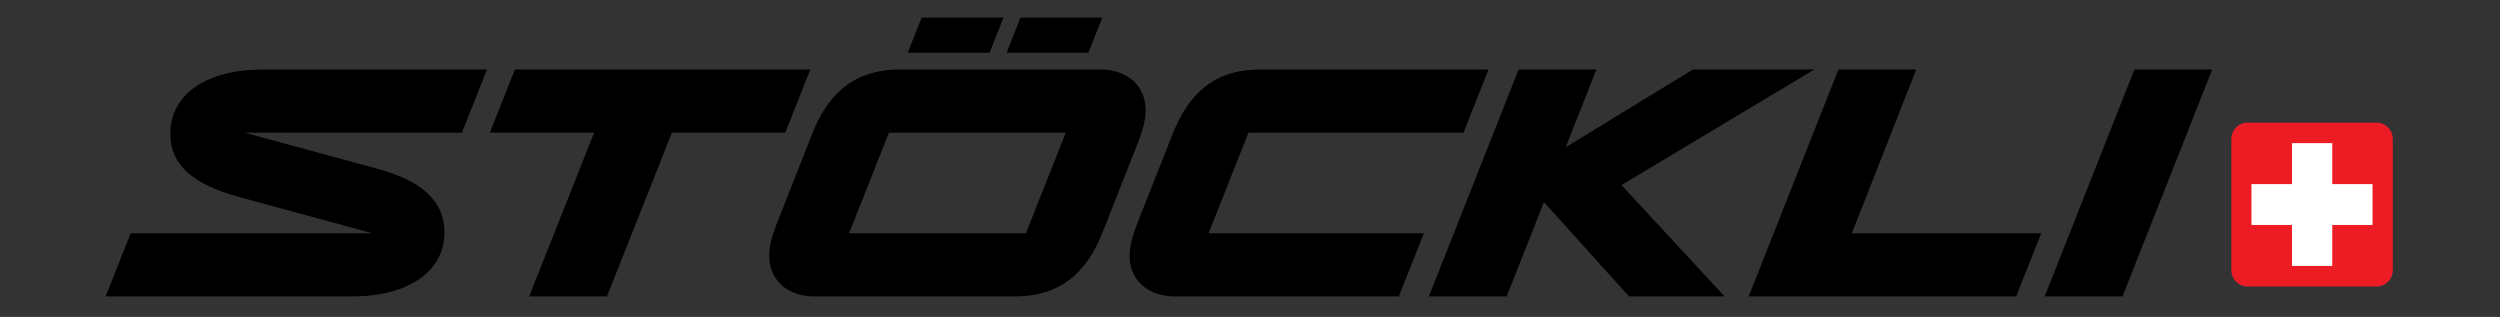 <svg width="142" height="18" viewBox="0 0 142 18" fill="none" xmlns="http://www.w3.org/2000/svg">
<rect x="0" y="0" width="142" height="18" fill="#333333" stroke="none"/>
<path fill-rule="evenodd" clip-rule="evenodd" d="M121.236 3.948L116.139 16.837H120.558L125.654 3.948H121.236Z" fill="black"/>
<path fill-rule="evenodd" clip-rule="evenodd" d="M108.841 3.948H104.423L99.326 16.837H114.517L115.941 13.251H105.184L108.841 3.948Z" fill="black"/>
<path fill-rule="evenodd" clip-rule="evenodd" d="M103.054 3.948H96.153L88.929 8.366L90.676 3.948H86.258L81.161 16.837H85.579L87.697 11.482L92.529 16.837H97.957L92.098 10.511L103.054 3.948Z" fill="black"/>
<path fill-rule="evenodd" clip-rule="evenodd" d="M70.914 7.534H83.126L84.549 3.948H71.559C69.01 3.948 67.521 5.282 66.595 7.638L64.675 12.489C64.327 13.373 64.162 13.927 64.162 14.516C64.162 15.902 65.188 16.837 66.727 16.837H79.452L80.876 13.251H68.646L70.914 7.534Z" fill="black"/>
<path fill-rule="evenodd" clip-rule="evenodd" d="M57.965 1H62.611L61.82 2.995H57.172L57.965 1Z" fill="black"/>
<path fill-rule="evenodd" clip-rule="evenodd" d="M52.35 1H56.996L56.206 2.995H51.557L52.35 1Z" fill="black"/>
<path fill-rule="evenodd" clip-rule="evenodd" d="M58.271 13.251H48.226L50.493 7.534H60.538L58.271 13.251ZM62.507 3.948H51.122C48.259 3.948 46.919 5.611 46.124 7.621L44.205 12.489C43.824 13.442 43.692 13.979 43.692 14.516C43.692 15.902 44.718 16.837 46.257 16.837H57.642C60.505 16.837 61.845 15.174 62.639 13.165L64.559 8.296C64.874 7.482 65.072 6.928 65.072 6.269C65.072 4.883 64.046 3.948 62.507 3.948Z" fill="black"/>
<path fill-rule="evenodd" clip-rule="evenodd" d="M29.245 3.948L27.822 7.534H33.747L30.056 16.837H34.475L38.165 7.534H44.602L46.026 3.948H29.245Z" fill="black"/>
<path fill-rule="evenodd" clip-rule="evenodd" d="M9.674 7.603C9.674 9.336 10.915 10.462 13.579 11.19L21.158 13.251H7.423L6 16.837H20C23.193 16.837 25.246 15.417 25.246 13.199C25.246 11.467 24.021 10.289 21.473 9.596L13.893 7.534H26.238L27.662 3.948H14.92C11.709 3.948 9.674 5.368 9.674 7.603Z" fill="black"/>
<path fill-rule="evenodd" clip-rule="evenodd" d="M126.742 7.894C126.742 7.383 127.15 6.969 127.654 6.969H134.999C135.503 6.969 135.911 7.383 135.911 7.894V15.346C135.911 15.857 135.503 16.271 134.999 16.271H127.654C127.15 16.271 126.742 15.857 126.742 15.346V7.894Z" fill="#ED1C24"/>
<path fill-rule="evenodd" clip-rule="evenodd" d="M134.759 10.457H132.472V8.13H130.184V10.457H127.883V12.778H130.184V15.105H132.472V12.778H134.759V10.457Z" fill="white"/>
</svg>
